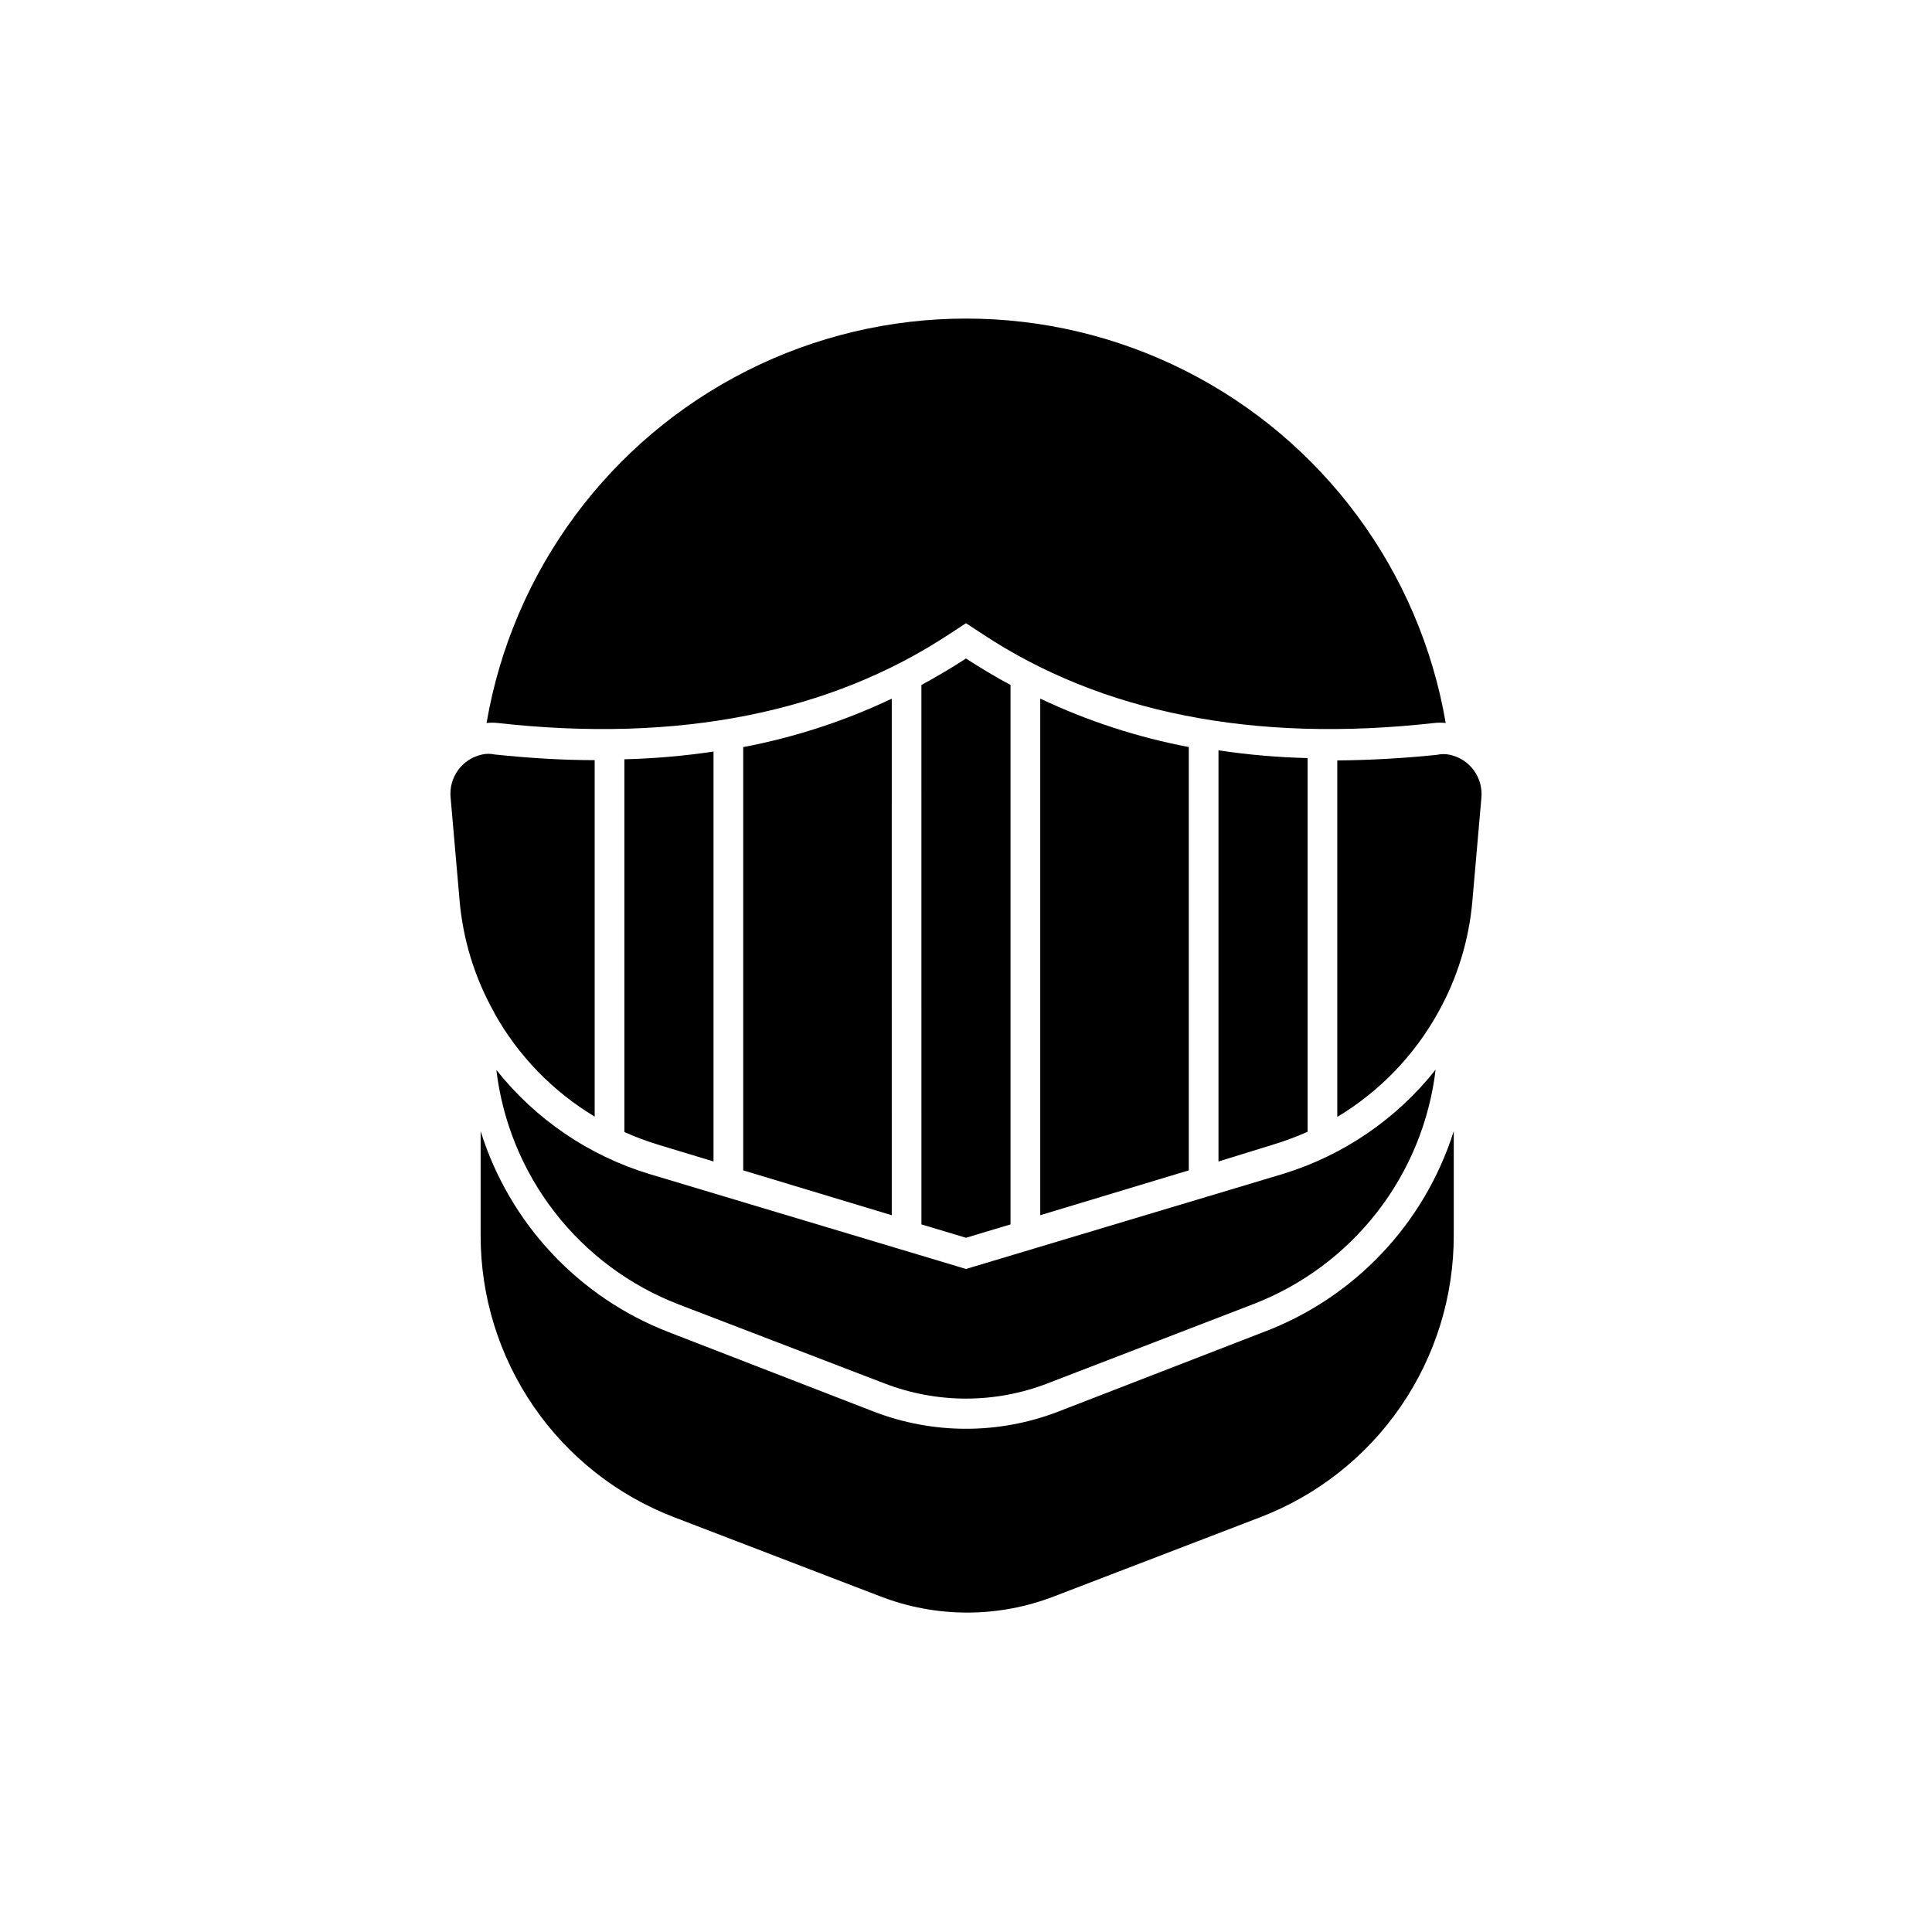 <?xml version="1.0" encoding="UTF-8"?>
<!-- Uploaded to: SVG Repo, www.svgrepo.com, Generator: SVG Repo Mixer Tools -->
<svg fill="#000000" width="800px" height="800px" version="1.1" viewBox="144 144 512 512" xmlns="http://www.w3.org/2000/svg">
 <g>
  <path d="m274.99 412.44c6.316 11.324 15.488 20.797 26.605 27.473v-94.465c-8.582 0-17.398-0.551-26.449-1.496-1.113-0.246-2.269-0.246-3.387 0-5.273 1.133-8.863 6.043-8.344 11.414l2.363 27.078v0.004c0.883 10.516 4.027 20.719 9.211 29.914z"/>
  <path d="m333.09 451.8v-108.63c-7.82 1.168-15.707 1.852-23.617 2.047v98.793c2.871 1.277 5.816 2.379 8.816 3.305z"/>
  <path d="m340.96 341.98v112.18l39.359 11.887 0.004-136.89c-12.523 5.934-25.75 10.246-39.363 12.832z"/>
  <path d="m411.8 468.48v-142.96c-4.016-2.125-7.871-4.488-11.809-7.008-3.856 2.519-7.871 4.879-11.809 7.008l0.004 142.96 11.809 3.543z"/>
  <path d="m419.68 329.15v136.89l39.359-11.887v-112.18c-13.613-2.586-26.84-6.898-39.359-12.832z"/>
  <path d="m466.91 451.8 14.801-4.566c3-0.926 5.945-2.027 8.816-3.305v-99.031c-7.906-0.191-15.793-0.875-23.617-2.047z"/>
  <path d="m528.23 344.03c-1.117-0.246-2.269-0.246-3.387 0-9.055 0.945-17.871 1.418-26.449 1.496v94.465c11.117-6.676 20.289-16.148 26.609-27.473 5.184-9.195 8.324-19.398 9.207-29.914l2.363-27.078c0.562-5.402-3.035-10.359-8.344-11.496z"/>
  <path d="m395.67 311.99 4.328-2.832 4.328 2.832c31.488 20.859 71.871 28.969 119.73 23.617h0.004c1.02-0.117 2.051-0.117 3.07 0-6.902-40.309-32.52-74.957-69.035-93.371s-79.602-18.414-116.12 0c-36.516 18.414-62.129 53.062-69.031 93.371 0.992-0.117 1.996-0.117 2.988 0 47.863 5.352 88.168-2.754 119.73-23.617z"/>
  <path d="m275.54 427.55c1.641 13.758 7.004 26.812 15.504 37.754 8.504 10.941 19.824 19.363 32.75 24.355l54.555 20.941c13.926 5.391 29.367 5.391 43.297 0l54.555-21.02h-0.004c12.926-4.992 24.25-13.414 32.75-24.355 8.504-10.941 13.863-23.996 15.508-37.754-10.371 13.105-24.484 22.742-40.465 27.629l-83.992 25.191-83.996-25.191c-15.969-4.863-30.082-14.473-40.461-27.551z"/>
  <path d="m478.72 497.06-54.238 21.016c-15.754 6.086-33.211 6.086-48.965 0l-54.238-21.016c-23.898-9.219-42.277-28.844-49.906-53.297v27.633c-0.02 16.184 4.879 31.992 14.043 45.332 9.164 13.344 22.168 23.586 37.281 29.371l54.555 20.941c14.836 5.75 31.289 5.75 46.129 0l54.555-20.941h-0.004c15.117-5.785 28.117-16.027 37.281-29.371 9.168-13.34 14.062-29.148 14.047-45.332v-27.633c-7.766 24.586-26.402 44.238-50.539 53.297z"/>
 </g>
</svg>